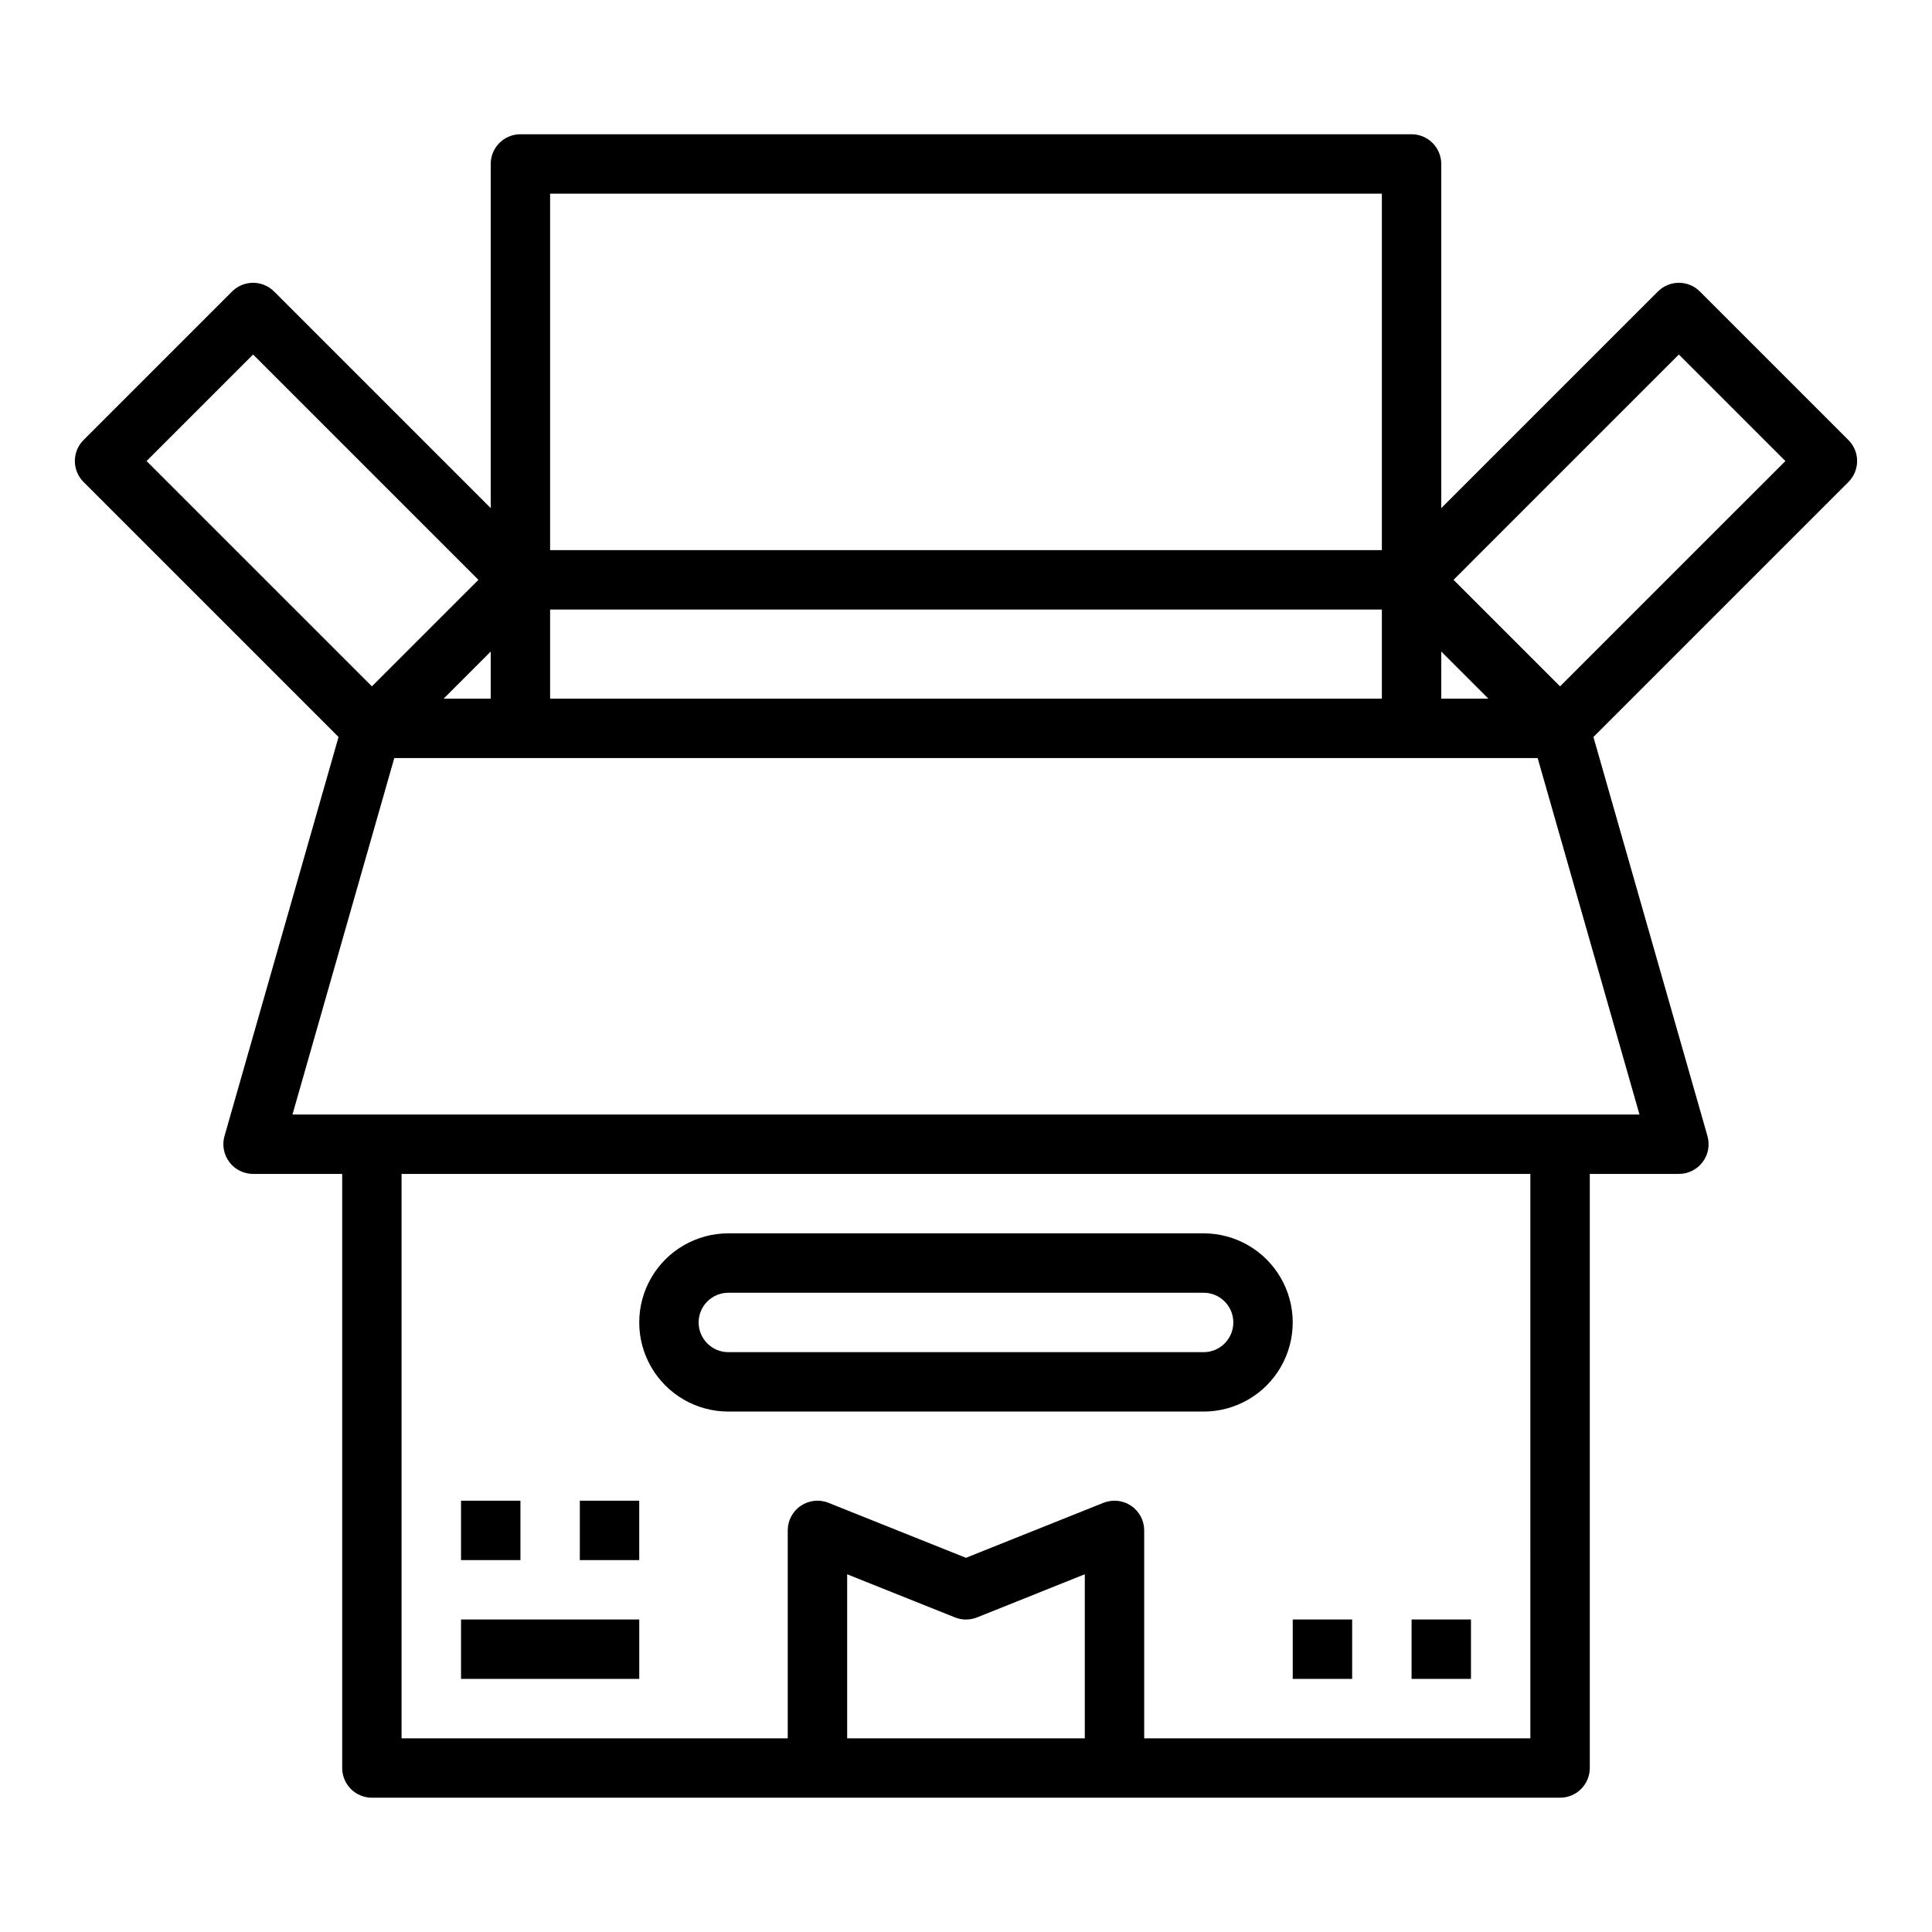 <?xml version="1.0" encoding="UTF-8"?>
<!-- Uploaded to: ICON Repo, www.iconrepo.com, Generator: ICON Repo Mixer Tools -->
<svg fill="#000000" width="800px" height="800px" version="1.1" viewBox="144 144 512 512" xmlns="http://www.w3.org/2000/svg">
 <g>
  <path d="m594.49 221.25c-3.074-3.074-8.055-3.074-11.129 0l-57.414 57.41v-91.207c0-2.086-0.828-4.09-2.305-5.566-1.477-1.477-3.477-2.305-5.566-2.305h-236.16c-4.348 0-7.871 3.523-7.871 7.871v91.207l-57.41-57.41c-3.074-3.074-8.059-3.074-11.133 0l-39.359 39.359c-3.074 3.074-3.074 8.055 0 11.129l67.574 67.574-30.223 105.76c-0.676 2.375-0.199 4.93 1.289 6.898 1.488 1.973 3.816 3.129 6.285 3.129h23.617v157.44c0 2.09 0.828 4.09 2.305 5.566 1.477 1.477 3.477 2.305 5.566 2.305h314.88c2.09 0 4.09-0.828 5.566-2.305 1.477-1.477 2.309-3.477 2.309-5.566v-157.44h23.617-0.004c2.473 0 4.797-1.156 6.285-3.129 1.488-1.969 1.965-4.523 1.289-6.898l-30.223-105.76 67.574-67.574c3.074-3.074 3.074-8.055 0-11.129zm-68.543 95.414 12.488 12.484h-12.488zm-236.16-121.34h220.42v94.465h-220.42zm0 110.21 220.42 0.004v23.617l-220.42-0.004zm-106.95-39.355 28.23-28.23 59.719 59.719-28.23 28.227zm91.207 50.488v12.484h-12.484zm157.44 288.01h-62.977v-43.477l28.566 11.43c1.875 0.75 3.965 0.75 5.84 0l28.57-11.43zm118.08 0h-102.34v-55.105c0-2.613-1.293-5.055-3.457-6.519-2.16-1.465-4.91-1.762-7.336-0.793l-36.438 14.578-36.441-14.578c-2.426-0.969-5.172-0.672-7.336 0.793-2.164 1.465-3.457 3.906-3.457 6.519v55.105h-102.34v-149.57h299.14zm28.922-165.31h-356.98l26.984-94.465h303.01zm-21.055-113.47-28.227-28.227 59.715-59.719 28.23 28.23z"/>
  <path d="m337.02 518.08h125.95c8.434 0 16.23-4.5 20.449-11.809 4.219-7.305 4.219-16.309 0-23.613-4.219-7.309-12.016-11.809-20.449-11.809h-125.95c-8.438 0-16.234 4.5-20.453 11.809-4.219 7.305-4.219 16.309 0 23.613 4.219 7.309 12.016 11.809 20.453 11.809zm0-31.488h125.95c4.348 0 7.871 3.523 7.871 7.871 0 4.348-3.523 7.875-7.871 7.875h-125.95c-4.348 0-7.875-3.527-7.875-7.875 0-4.348 3.527-7.871 7.875-7.871z"/>
  <path d="m486.59 573.18h15.742v15.742h-15.742z"/>
  <path d="m518.08 573.18h15.742v15.742h-15.742z"/>
  <path d="m266.18 573.18h47.23v15.742h-47.23z"/>
  <path d="m266.18 541.7h15.742v15.742h-15.742z"/>
  <path d="m297.66 541.7h15.742v15.742h-15.742z"/>
 </g>
</svg>